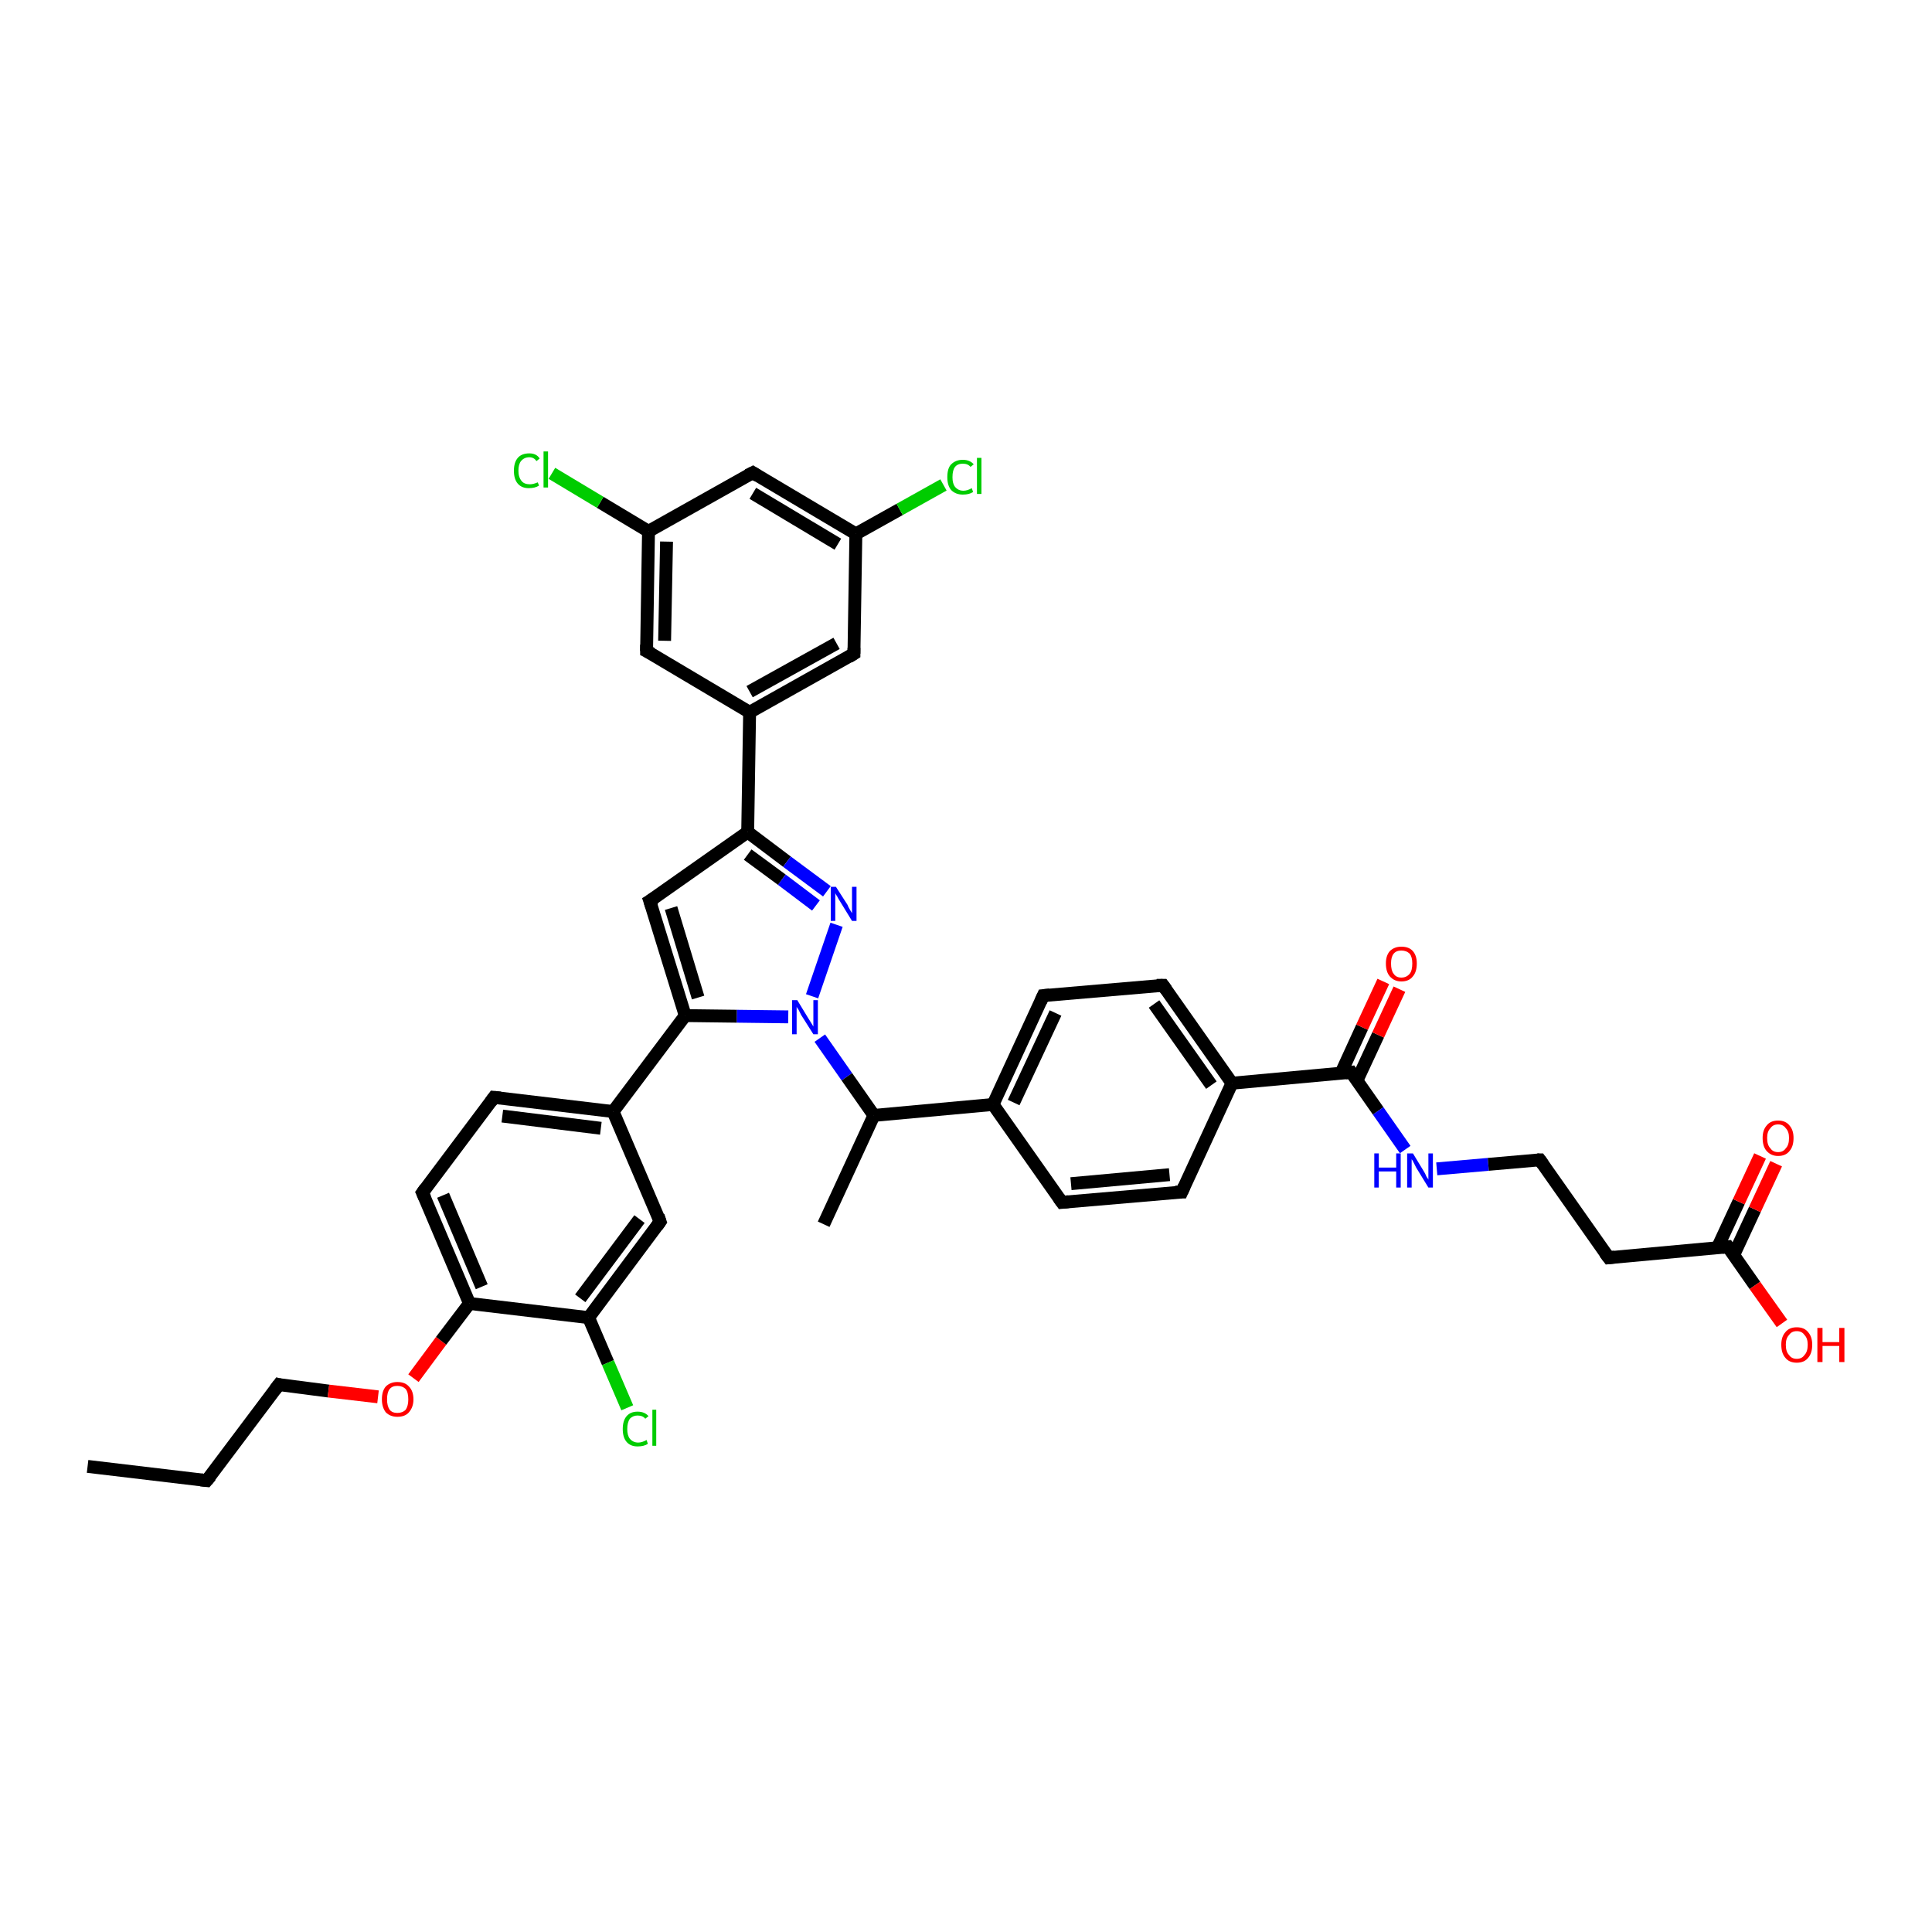<?xml version='1.0' encoding='iso-8859-1'?>
<svg version='1.1' baseProfile='full'
              xmlns='http://www.w3.org/2000/svg'
                      xmlns:rdkit='http://www.rdkit.org/xml'
                      xmlns:xlink='http://www.w3.org/1999/xlink'
                  xml:space='preserve'
width='300px' height='300px' viewBox='0 0 300 300'>
<!-- END OF HEADER -->
<rect style='opacity:1.0;fill:#FFFFFF;stroke:none' width='300.0' height='300.0' x='0.0' y='0.0'> </rect>
<path class='bond-0 atom-0 atom-1' d='M 13.6,227.7 L 32.1,229.9' style='fill:none;fill-rule:evenodd;stroke:#000000;stroke-width:2.0px;stroke-linecap:butt;stroke-linejoin:miter;stroke-opacity:1' />
<path class='bond-1 atom-1 atom-2' d='M 32.1,229.9 L 43.3,215.0' style='fill:none;fill-rule:evenodd;stroke:#000000;stroke-width:2.0px;stroke-linecap:butt;stroke-linejoin:miter;stroke-opacity:1' />
<path class='bond-2 atom-2 atom-3' d='M 43.3,215.0 L 51.0,216.0' style='fill:none;fill-rule:evenodd;stroke:#000000;stroke-width:2.0px;stroke-linecap:butt;stroke-linejoin:miter;stroke-opacity:1' />
<path class='bond-2 atom-2 atom-3' d='M 51.0,216.0 L 58.7,216.9' style='fill:none;fill-rule:evenodd;stroke:#FF0000;stroke-width:2.0px;stroke-linecap:butt;stroke-linejoin:miter;stroke-opacity:1' />
<path class='bond-3 atom-3 atom-4' d='M 64.2,214.0 L 68.5,208.2' style='fill:none;fill-rule:evenodd;stroke:#FF0000;stroke-width:2.0px;stroke-linecap:butt;stroke-linejoin:miter;stroke-opacity:1' />
<path class='bond-3 atom-3 atom-4' d='M 68.5,208.2 L 72.9,202.4' style='fill:none;fill-rule:evenodd;stroke:#000000;stroke-width:2.0px;stroke-linecap:butt;stroke-linejoin:miter;stroke-opacity:1' />
<path class='bond-4 atom-4 atom-5' d='M 72.9,202.4 L 65.6,185.2' style='fill:none;fill-rule:evenodd;stroke:#000000;stroke-width:2.0px;stroke-linecap:butt;stroke-linejoin:miter;stroke-opacity:1' />
<path class='bond-4 atom-4 atom-5' d='M 74.8,199.8 L 68.8,185.6' style='fill:none;fill-rule:evenodd;stroke:#000000;stroke-width:2.0px;stroke-linecap:butt;stroke-linejoin:miter;stroke-opacity:1' />
<path class='bond-5 atom-5 atom-6' d='M 65.6,185.2 L 76.7,170.4' style='fill:none;fill-rule:evenodd;stroke:#000000;stroke-width:2.0px;stroke-linecap:butt;stroke-linejoin:miter;stroke-opacity:1' />
<path class='bond-6 atom-6 atom-7' d='M 76.7,170.4 L 95.2,172.6' style='fill:none;fill-rule:evenodd;stroke:#000000;stroke-width:2.0px;stroke-linecap:butt;stroke-linejoin:miter;stroke-opacity:1' />
<path class='bond-6 atom-6 atom-7' d='M 78.0,173.3 L 93.3,175.2' style='fill:none;fill-rule:evenodd;stroke:#000000;stroke-width:2.0px;stroke-linecap:butt;stroke-linejoin:miter;stroke-opacity:1' />
<path class='bond-7 atom-7 atom-8' d='M 95.2,172.6 L 102.5,189.7' style='fill:none;fill-rule:evenodd;stroke:#000000;stroke-width:2.0px;stroke-linecap:butt;stroke-linejoin:miter;stroke-opacity:1' />
<path class='bond-8 atom-8 atom-9' d='M 102.5,189.7 L 91.4,204.6' style='fill:none;fill-rule:evenodd;stroke:#000000;stroke-width:2.0px;stroke-linecap:butt;stroke-linejoin:miter;stroke-opacity:1' />
<path class='bond-8 atom-8 atom-9' d='M 99.3,189.3 L 90.1,201.6' style='fill:none;fill-rule:evenodd;stroke:#000000;stroke-width:2.0px;stroke-linecap:butt;stroke-linejoin:miter;stroke-opacity:1' />
<path class='bond-9 atom-9 atom-10' d='M 91.4,204.6 L 94.4,211.6' style='fill:none;fill-rule:evenodd;stroke:#000000;stroke-width:2.0px;stroke-linecap:butt;stroke-linejoin:miter;stroke-opacity:1' />
<path class='bond-9 atom-9 atom-10' d='M 94.4,211.6 L 97.4,218.6' style='fill:none;fill-rule:evenodd;stroke:#00CC00;stroke-width:2.0px;stroke-linecap:butt;stroke-linejoin:miter;stroke-opacity:1' />
<path class='bond-10 atom-7 atom-11' d='M 95.2,172.6 L 106.4,157.7' style='fill:none;fill-rule:evenodd;stroke:#000000;stroke-width:2.0px;stroke-linecap:butt;stroke-linejoin:miter;stroke-opacity:1' />
<path class='bond-11 atom-11 atom-12' d='M 106.4,157.7 L 100.9,139.9' style='fill:none;fill-rule:evenodd;stroke:#000000;stroke-width:2.0px;stroke-linecap:butt;stroke-linejoin:miter;stroke-opacity:1' />
<path class='bond-11 atom-11 atom-12' d='M 108.4,154.9 L 104.2,141.0' style='fill:none;fill-rule:evenodd;stroke:#000000;stroke-width:2.0px;stroke-linecap:butt;stroke-linejoin:miter;stroke-opacity:1' />
<path class='bond-12 atom-12 atom-13' d='M 100.9,139.9 L 116.1,129.2' style='fill:none;fill-rule:evenodd;stroke:#000000;stroke-width:2.0px;stroke-linecap:butt;stroke-linejoin:miter;stroke-opacity:1' />
<path class='bond-13 atom-13 atom-14' d='M 116.1,129.2 L 122.2,133.8' style='fill:none;fill-rule:evenodd;stroke:#000000;stroke-width:2.0px;stroke-linecap:butt;stroke-linejoin:miter;stroke-opacity:1' />
<path class='bond-13 atom-13 atom-14' d='M 122.2,133.8 L 128.4,138.4' style='fill:none;fill-rule:evenodd;stroke:#0000FF;stroke-width:2.0px;stroke-linecap:butt;stroke-linejoin:miter;stroke-opacity:1' />
<path class='bond-13 atom-13 atom-14' d='M 116.1,132.7 L 121.4,136.6' style='fill:none;fill-rule:evenodd;stroke:#000000;stroke-width:2.0px;stroke-linecap:butt;stroke-linejoin:miter;stroke-opacity:1' />
<path class='bond-13 atom-13 atom-14' d='M 121.4,136.6 L 126.7,140.6' style='fill:none;fill-rule:evenodd;stroke:#0000FF;stroke-width:2.0px;stroke-linecap:butt;stroke-linejoin:miter;stroke-opacity:1' />
<path class='bond-14 atom-14 atom-15' d='M 129.9,143.6 L 126.1,154.7' style='fill:none;fill-rule:evenodd;stroke:#0000FF;stroke-width:2.0px;stroke-linecap:butt;stroke-linejoin:miter;stroke-opacity:1' />
<path class='bond-15 atom-15 atom-16' d='M 127.3,161.2 L 131.5,167.2' style='fill:none;fill-rule:evenodd;stroke:#0000FF;stroke-width:2.0px;stroke-linecap:butt;stroke-linejoin:miter;stroke-opacity:1' />
<path class='bond-15 atom-15 atom-16' d='M 131.5,167.2 L 135.7,173.2' style='fill:none;fill-rule:evenodd;stroke:#000000;stroke-width:2.0px;stroke-linecap:butt;stroke-linejoin:miter;stroke-opacity:1' />
<path class='bond-16 atom-16 atom-17' d='M 135.7,173.2 L 127.9,190.1' style='fill:none;fill-rule:evenodd;stroke:#000000;stroke-width:2.0px;stroke-linecap:butt;stroke-linejoin:miter;stroke-opacity:1' />
<path class='bond-17 atom-16 atom-18' d='M 135.7,173.2 L 154.2,171.5' style='fill:none;fill-rule:evenodd;stroke:#000000;stroke-width:2.0px;stroke-linecap:butt;stroke-linejoin:miter;stroke-opacity:1' />
<path class='bond-18 atom-18 atom-19' d='M 154.2,171.5 L 162.0,154.6' style='fill:none;fill-rule:evenodd;stroke:#000000;stroke-width:2.0px;stroke-linecap:butt;stroke-linejoin:miter;stroke-opacity:1' />
<path class='bond-18 atom-18 atom-19' d='M 157.4,171.2 L 163.9,157.3' style='fill:none;fill-rule:evenodd;stroke:#000000;stroke-width:2.0px;stroke-linecap:butt;stroke-linejoin:miter;stroke-opacity:1' />
<path class='bond-19 atom-19 atom-20' d='M 162.0,154.6 L 180.6,153.0' style='fill:none;fill-rule:evenodd;stroke:#000000;stroke-width:2.0px;stroke-linecap:butt;stroke-linejoin:miter;stroke-opacity:1' />
<path class='bond-20 atom-20 atom-21' d='M 180.6,153.0 L 191.3,168.2' style='fill:none;fill-rule:evenodd;stroke:#000000;stroke-width:2.0px;stroke-linecap:butt;stroke-linejoin:miter;stroke-opacity:1' />
<path class='bond-20 atom-20 atom-21' d='M 179.2,155.9 L 188.1,168.5' style='fill:none;fill-rule:evenodd;stroke:#000000;stroke-width:2.0px;stroke-linecap:butt;stroke-linejoin:miter;stroke-opacity:1' />
<path class='bond-21 atom-21 atom-22' d='M 191.3,168.2 L 183.5,185.1' style='fill:none;fill-rule:evenodd;stroke:#000000;stroke-width:2.0px;stroke-linecap:butt;stroke-linejoin:miter;stroke-opacity:1' />
<path class='bond-22 atom-22 atom-23' d='M 183.5,185.1 L 164.9,186.7' style='fill:none;fill-rule:evenodd;stroke:#000000;stroke-width:2.0px;stroke-linecap:butt;stroke-linejoin:miter;stroke-opacity:1' />
<path class='bond-22 atom-22 atom-23' d='M 181.6,182.4 L 166.3,183.8' style='fill:none;fill-rule:evenodd;stroke:#000000;stroke-width:2.0px;stroke-linecap:butt;stroke-linejoin:miter;stroke-opacity:1' />
<path class='bond-23 atom-21 atom-24' d='M 191.3,168.2 L 209.8,166.5' style='fill:none;fill-rule:evenodd;stroke:#000000;stroke-width:2.0px;stroke-linecap:butt;stroke-linejoin:miter;stroke-opacity:1' />
<path class='bond-24 atom-24 atom-25' d='M 210.7,167.8 L 214.0,160.7' style='fill:none;fill-rule:evenodd;stroke:#000000;stroke-width:2.0px;stroke-linecap:butt;stroke-linejoin:miter;stroke-opacity:1' />
<path class='bond-24 atom-24 atom-25' d='M 214.0,160.7 L 217.3,153.6' style='fill:none;fill-rule:evenodd;stroke:#FF0000;stroke-width:2.0px;stroke-linecap:butt;stroke-linejoin:miter;stroke-opacity:1' />
<path class='bond-24 atom-24 atom-25' d='M 208.2,166.7 L 211.5,159.5' style='fill:none;fill-rule:evenodd;stroke:#000000;stroke-width:2.0px;stroke-linecap:butt;stroke-linejoin:miter;stroke-opacity:1' />
<path class='bond-24 atom-24 atom-25' d='M 211.5,159.5 L 214.8,152.4' style='fill:none;fill-rule:evenodd;stroke:#FF0000;stroke-width:2.0px;stroke-linecap:butt;stroke-linejoin:miter;stroke-opacity:1' />
<path class='bond-25 atom-24 atom-26' d='M 209.8,166.5 L 214.0,172.5' style='fill:none;fill-rule:evenodd;stroke:#000000;stroke-width:2.0px;stroke-linecap:butt;stroke-linejoin:miter;stroke-opacity:1' />
<path class='bond-25 atom-24 atom-26' d='M 214.0,172.5 L 218.2,178.5' style='fill:none;fill-rule:evenodd;stroke:#0000FF;stroke-width:2.0px;stroke-linecap:butt;stroke-linejoin:miter;stroke-opacity:1' />
<path class='bond-26 atom-26 atom-27' d='M 223.1,181.5 L 231.1,180.8' style='fill:none;fill-rule:evenodd;stroke:#0000FF;stroke-width:2.0px;stroke-linecap:butt;stroke-linejoin:miter;stroke-opacity:1' />
<path class='bond-26 atom-26 atom-27' d='M 231.1,180.8 L 239.1,180.1' style='fill:none;fill-rule:evenodd;stroke:#000000;stroke-width:2.0px;stroke-linecap:butt;stroke-linejoin:miter;stroke-opacity:1' />
<path class='bond-27 atom-27 atom-28' d='M 239.1,180.1 L 249.8,195.3' style='fill:none;fill-rule:evenodd;stroke:#000000;stroke-width:2.0px;stroke-linecap:butt;stroke-linejoin:miter;stroke-opacity:1' />
<path class='bond-28 atom-28 atom-29' d='M 249.8,195.3 L 268.3,193.6' style='fill:none;fill-rule:evenodd;stroke:#000000;stroke-width:2.0px;stroke-linecap:butt;stroke-linejoin:miter;stroke-opacity:1' />
<path class='bond-29 atom-29 atom-30' d='M 268.3,193.6 L 272.5,199.6' style='fill:none;fill-rule:evenodd;stroke:#000000;stroke-width:2.0px;stroke-linecap:butt;stroke-linejoin:miter;stroke-opacity:1' />
<path class='bond-29 atom-29 atom-30' d='M 272.5,199.6 L 276.7,205.5' style='fill:none;fill-rule:evenodd;stroke:#FF0000;stroke-width:2.0px;stroke-linecap:butt;stroke-linejoin:miter;stroke-opacity:1' />
<path class='bond-30 atom-29 atom-31' d='M 269.2,194.9 L 272.5,187.8' style='fill:none;fill-rule:evenodd;stroke:#000000;stroke-width:2.0px;stroke-linecap:butt;stroke-linejoin:miter;stroke-opacity:1' />
<path class='bond-30 atom-29 atom-31' d='M 272.5,187.8 L 275.8,180.7' style='fill:none;fill-rule:evenodd;stroke:#FF0000;stroke-width:2.0px;stroke-linecap:butt;stroke-linejoin:miter;stroke-opacity:1' />
<path class='bond-30 atom-29 atom-31' d='M 266.7,193.7 L 270.0,186.6' style='fill:none;fill-rule:evenodd;stroke:#000000;stroke-width:2.0px;stroke-linecap:butt;stroke-linejoin:miter;stroke-opacity:1' />
<path class='bond-30 atom-29 atom-31' d='M 270.0,186.6 L 273.3,179.5' style='fill:none;fill-rule:evenodd;stroke:#FF0000;stroke-width:2.0px;stroke-linecap:butt;stroke-linejoin:miter;stroke-opacity:1' />
<path class='bond-31 atom-13 atom-32' d='M 116.1,129.2 L 116.4,110.6' style='fill:none;fill-rule:evenodd;stroke:#000000;stroke-width:2.0px;stroke-linecap:butt;stroke-linejoin:miter;stroke-opacity:1' />
<path class='bond-32 atom-32 atom-33' d='M 116.4,110.6 L 132.6,101.5' style='fill:none;fill-rule:evenodd;stroke:#000000;stroke-width:2.0px;stroke-linecap:butt;stroke-linejoin:miter;stroke-opacity:1' />
<path class='bond-32 atom-32 atom-33' d='M 116.4,107.4 L 129.9,99.9' style='fill:none;fill-rule:evenodd;stroke:#000000;stroke-width:2.0px;stroke-linecap:butt;stroke-linejoin:miter;stroke-opacity:1' />
<path class='bond-33 atom-33 atom-34' d='M 132.6,101.5 L 132.9,82.9' style='fill:none;fill-rule:evenodd;stroke:#000000;stroke-width:2.0px;stroke-linecap:butt;stroke-linejoin:miter;stroke-opacity:1' />
<path class='bond-34 atom-34 atom-35' d='M 132.9,82.9 L 139.7,79.1' style='fill:none;fill-rule:evenodd;stroke:#000000;stroke-width:2.0px;stroke-linecap:butt;stroke-linejoin:miter;stroke-opacity:1' />
<path class='bond-34 atom-34 atom-35' d='M 139.7,79.1 L 146.5,75.3' style='fill:none;fill-rule:evenodd;stroke:#00CC00;stroke-width:2.0px;stroke-linecap:butt;stroke-linejoin:miter;stroke-opacity:1' />
<path class='bond-35 atom-34 atom-36' d='M 132.9,82.9 L 116.9,73.4' style='fill:none;fill-rule:evenodd;stroke:#000000;stroke-width:2.0px;stroke-linecap:butt;stroke-linejoin:miter;stroke-opacity:1' />
<path class='bond-35 atom-34 atom-36' d='M 130.1,84.5 L 116.9,76.6' style='fill:none;fill-rule:evenodd;stroke:#000000;stroke-width:2.0px;stroke-linecap:butt;stroke-linejoin:miter;stroke-opacity:1' />
<path class='bond-36 atom-36 atom-37' d='M 116.9,73.4 L 100.7,82.5' style='fill:none;fill-rule:evenodd;stroke:#000000;stroke-width:2.0px;stroke-linecap:butt;stroke-linejoin:miter;stroke-opacity:1' />
<path class='bond-37 atom-37 atom-38' d='M 100.7,82.5 L 93.2,78.0' style='fill:none;fill-rule:evenodd;stroke:#000000;stroke-width:2.0px;stroke-linecap:butt;stroke-linejoin:miter;stroke-opacity:1' />
<path class='bond-37 atom-37 atom-38' d='M 93.2,78.0 L 85.7,73.5' style='fill:none;fill-rule:evenodd;stroke:#00CC00;stroke-width:2.0px;stroke-linecap:butt;stroke-linejoin:miter;stroke-opacity:1' />
<path class='bond-38 atom-37 atom-39' d='M 100.7,82.5 L 100.4,101.1' style='fill:none;fill-rule:evenodd;stroke:#000000;stroke-width:2.0px;stroke-linecap:butt;stroke-linejoin:miter;stroke-opacity:1' />
<path class='bond-38 atom-37 atom-39' d='M 103.5,84.1 L 103.2,99.5' style='fill:none;fill-rule:evenodd;stroke:#000000;stroke-width:2.0px;stroke-linecap:butt;stroke-linejoin:miter;stroke-opacity:1' />
<path class='bond-39 atom-9 atom-4' d='M 91.4,204.6 L 72.9,202.4' style='fill:none;fill-rule:evenodd;stroke:#000000;stroke-width:2.0px;stroke-linecap:butt;stroke-linejoin:miter;stroke-opacity:1' />
<path class='bond-40 atom-15 atom-11' d='M 122.4,157.9 L 114.4,157.8' style='fill:none;fill-rule:evenodd;stroke:#0000FF;stroke-width:2.0px;stroke-linecap:butt;stroke-linejoin:miter;stroke-opacity:1' />
<path class='bond-40 atom-15 atom-11' d='M 114.4,157.8 L 106.4,157.7' style='fill:none;fill-rule:evenodd;stroke:#000000;stroke-width:2.0px;stroke-linecap:butt;stroke-linejoin:miter;stroke-opacity:1' />
<path class='bond-41 atom-23 atom-18' d='M 164.9,186.7 L 154.2,171.5' style='fill:none;fill-rule:evenodd;stroke:#000000;stroke-width:2.0px;stroke-linecap:butt;stroke-linejoin:miter;stroke-opacity:1' />
<path class='bond-42 atom-39 atom-32' d='M 100.4,101.1 L 116.4,110.6' style='fill:none;fill-rule:evenodd;stroke:#000000;stroke-width:2.0px;stroke-linecap:butt;stroke-linejoin:miter;stroke-opacity:1' />
<path d='M 31.2,229.8 L 32.1,229.9 L 32.7,229.2' style='fill:none;stroke:#000000;stroke-width:2.0px;stroke-linecap:butt;stroke-linejoin:miter;stroke-opacity:1;' />
<path d='M 42.7,215.8 L 43.3,215.0 L 43.7,215.1' style='fill:none;stroke:#000000;stroke-width:2.0px;stroke-linecap:butt;stroke-linejoin:miter;stroke-opacity:1;' />
<path d='M 66.0,186.1 L 65.6,185.2 L 66.1,184.5' style='fill:none;stroke:#000000;stroke-width:2.0px;stroke-linecap:butt;stroke-linejoin:miter;stroke-opacity:1;' />
<path d='M 76.2,171.1 L 76.7,170.4 L 77.7,170.5' style='fill:none;stroke:#000000;stroke-width:2.0px;stroke-linecap:butt;stroke-linejoin:miter;stroke-opacity:1;' />
<path d='M 102.2,188.8 L 102.5,189.7 L 102.0,190.4' style='fill:none;stroke:#000000;stroke-width:2.0px;stroke-linecap:butt;stroke-linejoin:miter;stroke-opacity:1;' />
<path d='M 101.2,140.8 L 100.9,139.9 L 101.7,139.4' style='fill:none;stroke:#000000;stroke-width:2.0px;stroke-linecap:butt;stroke-linejoin:miter;stroke-opacity:1;' />
<path d='M 161.6,155.5 L 162.0,154.6 L 163.0,154.5' style='fill:none;stroke:#000000;stroke-width:2.0px;stroke-linecap:butt;stroke-linejoin:miter;stroke-opacity:1;' />
<path d='M 179.6,153.0 L 180.6,153.0 L 181.1,153.7' style='fill:none;stroke:#000000;stroke-width:2.0px;stroke-linecap:butt;stroke-linejoin:miter;stroke-opacity:1;' />
<path d='M 183.9,184.2 L 183.5,185.1 L 182.5,185.1' style='fill:none;stroke:#000000;stroke-width:2.0px;stroke-linecap:butt;stroke-linejoin:miter;stroke-opacity:1;' />
<path d='M 165.9,186.6 L 164.9,186.7 L 164.4,186.0' style='fill:none;stroke:#000000;stroke-width:2.0px;stroke-linecap:butt;stroke-linejoin:miter;stroke-opacity:1;' />
<path d='M 208.9,166.6 L 209.8,166.5 L 210.0,166.8' style='fill:none;stroke:#000000;stroke-width:2.0px;stroke-linecap:butt;stroke-linejoin:miter;stroke-opacity:1;' />
<path d='M 238.7,180.1 L 239.1,180.1 L 239.6,180.8' style='fill:none;stroke:#000000;stroke-width:2.0px;stroke-linecap:butt;stroke-linejoin:miter;stroke-opacity:1;' />
<path d='M 249.2,194.5 L 249.8,195.3 L 250.7,195.2' style='fill:none;stroke:#000000;stroke-width:2.0px;stroke-linecap:butt;stroke-linejoin:miter;stroke-opacity:1;' />
<path d='M 267.4,193.7 L 268.3,193.6 L 268.5,193.9' style='fill:none;stroke:#000000;stroke-width:2.0px;stroke-linecap:butt;stroke-linejoin:miter;stroke-opacity:1;' />
<path d='M 131.8,102.0 L 132.6,101.5 L 132.6,100.6' style='fill:none;stroke:#000000;stroke-width:2.0px;stroke-linecap:butt;stroke-linejoin:miter;stroke-opacity:1;' />
<path d='M 117.7,73.9 L 116.9,73.4 L 116.1,73.8' style='fill:none;stroke:#000000;stroke-width:2.0px;stroke-linecap:butt;stroke-linejoin:miter;stroke-opacity:1;' />
<path d='M 100.4,100.1 L 100.4,101.1 L 101.2,101.5' style='fill:none;stroke:#000000;stroke-width:2.0px;stroke-linecap:butt;stroke-linejoin:miter;stroke-opacity:1;' />
<path class='atom-3' d='M 59.3 217.3
Q 59.3 216.0, 59.9 215.3
Q 60.6 214.6, 61.7 214.6
Q 62.9 214.6, 63.5 215.3
Q 64.2 216.0, 64.2 217.3
Q 64.2 218.5, 63.5 219.3
Q 62.9 220.0, 61.7 220.0
Q 60.6 220.0, 59.9 219.3
Q 59.3 218.5, 59.3 217.3
M 61.7 219.4
Q 62.5 219.4, 63.0 218.9
Q 63.4 218.3, 63.4 217.3
Q 63.4 216.2, 63.0 215.7
Q 62.5 215.2, 61.7 215.2
Q 60.9 215.2, 60.5 215.7
Q 60.1 216.2, 60.1 217.3
Q 60.1 218.3, 60.5 218.9
Q 60.9 219.4, 61.7 219.4
' fill='#FF0000'/>
<path class='atom-10' d='M 96.7 221.9
Q 96.7 220.6, 97.3 219.9
Q 97.9 219.2, 99.0 219.2
Q 100.1 219.2, 100.7 219.9
L 100.2 220.3
Q 99.8 219.8, 99.0 219.8
Q 98.3 219.8, 97.8 220.3
Q 97.4 220.9, 97.4 221.9
Q 97.4 222.9, 97.8 223.4
Q 98.3 224.0, 99.1 224.0
Q 99.7 224.0, 100.4 223.6
L 100.6 224.2
Q 100.3 224.4, 99.9 224.5
Q 99.5 224.6, 99.0 224.6
Q 97.9 224.6, 97.3 223.9
Q 96.7 223.2, 96.7 221.9
' fill='#00CC00'/>
<path class='atom-10' d='M 101.3 218.9
L 101.9 218.9
L 101.9 224.5
L 101.3 224.5
L 101.3 218.9
' fill='#00CC00'/>
<path class='atom-14' d='M 129.8 137.7
L 131.6 140.5
Q 131.7 140.8, 132.0 141.3
Q 132.3 141.8, 132.3 141.8
L 132.3 137.7
L 133.0 137.7
L 133.0 143.0
L 132.3 143.0
L 130.4 139.9
Q 130.2 139.6, 130.0 139.2
Q 129.7 138.8, 129.7 138.6
L 129.7 143.0
L 129.0 143.0
L 129.0 137.7
L 129.8 137.7
' fill='#0000FF'/>
<path class='atom-15' d='M 123.8 155.3
L 125.5 158.1
Q 125.7 158.4, 126.0 158.9
Q 126.3 159.4, 126.3 159.4
L 126.3 155.3
L 127.0 155.3
L 127.0 160.6
L 126.3 160.6
L 124.4 157.6
Q 124.2 157.2, 124.0 156.8
Q 123.7 156.4, 123.7 156.3
L 123.7 160.6
L 123.0 160.6
L 123.0 155.3
L 123.8 155.3
' fill='#0000FF'/>
<path class='atom-25' d='M 215.2 149.6
Q 215.2 148.4, 215.8 147.7
Q 216.5 147.0, 217.6 147.0
Q 218.8 147.0, 219.4 147.7
Q 220.0 148.4, 220.0 149.6
Q 220.0 150.9, 219.4 151.6
Q 218.8 152.4, 217.6 152.4
Q 216.5 152.4, 215.8 151.6
Q 215.2 150.9, 215.2 149.6
M 217.6 151.8
Q 218.4 151.8, 218.9 151.2
Q 219.3 150.7, 219.3 149.6
Q 219.3 148.6, 218.9 148.1
Q 218.4 147.6, 217.6 147.6
Q 216.8 147.6, 216.4 148.1
Q 216.0 148.6, 216.0 149.6
Q 216.0 150.7, 216.4 151.2
Q 216.8 151.8, 217.6 151.8
' fill='#FF0000'/>
<path class='atom-26' d='M 213.4 179.1
L 214.1 179.1
L 214.1 181.3
L 216.8 181.3
L 216.8 179.1
L 217.5 179.1
L 217.5 184.4
L 216.8 184.4
L 216.8 181.9
L 214.1 181.9
L 214.1 184.4
L 213.4 184.4
L 213.4 179.1
' fill='#0000FF'/>
<path class='atom-26' d='M 219.4 179.1
L 221.1 181.9
Q 221.3 182.2, 221.5 182.7
Q 221.8 183.1, 221.8 183.2
L 221.8 179.1
L 222.5 179.1
L 222.5 184.4
L 221.8 184.4
L 219.9 181.3
Q 219.7 180.9, 219.5 180.5
Q 219.3 180.1, 219.2 180.0
L 219.2 184.4
L 218.5 184.4
L 218.5 179.1
L 219.4 179.1
' fill='#0000FF'/>
<path class='atom-30' d='M 276.6 208.8
Q 276.6 207.6, 277.2 206.9
Q 277.8 206.1, 279.0 206.1
Q 280.2 206.1, 280.8 206.9
Q 281.4 207.6, 281.4 208.8
Q 281.4 210.1, 280.8 210.8
Q 280.2 211.6, 279.0 211.6
Q 277.8 211.6, 277.2 210.8
Q 276.6 210.1, 276.6 208.8
M 279.0 211.0
Q 279.8 211.0, 280.2 210.4
Q 280.7 209.9, 280.7 208.8
Q 280.7 207.8, 280.2 207.3
Q 279.8 206.7, 279.0 206.7
Q 278.2 206.7, 277.8 207.3
Q 277.3 207.8, 277.3 208.8
Q 277.3 209.9, 277.8 210.4
Q 278.2 211.0, 279.0 211.0
' fill='#FF0000'/>
<path class='atom-30' d='M 282.2 206.2
L 283.0 206.2
L 283.0 208.4
L 285.6 208.4
L 285.6 206.2
L 286.4 206.2
L 286.4 211.5
L 285.6 211.5
L 285.6 209.0
L 283.0 209.0
L 283.0 211.5
L 282.2 211.5
L 282.2 206.2
' fill='#FF0000'/>
<path class='atom-31' d='M 273.7 176.7
Q 273.7 175.5, 274.3 174.8
Q 274.9 174.0, 276.1 174.0
Q 277.3 174.0, 277.9 174.8
Q 278.5 175.5, 278.5 176.7
Q 278.5 178.0, 277.9 178.7
Q 277.3 179.5, 276.1 179.5
Q 275.0 179.5, 274.3 178.7
Q 273.7 178.0, 273.7 176.7
M 276.1 178.9
Q 276.9 178.9, 277.3 178.3
Q 277.8 177.8, 277.8 176.7
Q 277.8 175.7, 277.3 175.2
Q 276.9 174.6, 276.1 174.6
Q 275.3 174.6, 274.9 175.2
Q 274.4 175.7, 274.4 176.7
Q 274.4 177.8, 274.9 178.3
Q 275.3 178.9, 276.1 178.9
' fill='#FF0000'/>
<path class='atom-35' d='M 147.1 74.1
Q 147.1 72.7, 147.7 72.1
Q 148.4 71.4, 149.5 71.4
Q 150.6 71.4, 151.2 72.1
L 150.7 72.5
Q 150.3 72.0, 149.5 72.0
Q 148.7 72.0, 148.3 72.5
Q 147.9 73.0, 147.9 74.1
Q 147.9 75.1, 148.3 75.6
Q 148.8 76.2, 149.6 76.2
Q 150.2 76.2, 150.9 75.8
L 151.1 76.4
Q 150.8 76.6, 150.4 76.7
Q 150.0 76.8, 149.5 76.8
Q 148.4 76.8, 147.7 76.1
Q 147.1 75.4, 147.1 74.1
' fill='#00CC00'/>
<path class='atom-35' d='M 151.7 71.1
L 152.4 71.1
L 152.4 76.7
L 151.7 76.7
L 151.7 71.1
' fill='#00CC00'/>
<path class='atom-38' d='M 79.8 73.1
Q 79.8 71.8, 80.4 71.1
Q 81.0 70.4, 82.2 70.4
Q 83.3 70.4, 83.8 71.2
L 83.3 71.6
Q 82.9 71.0, 82.2 71.0
Q 81.4 71.0, 80.9 71.6
Q 80.5 72.1, 80.5 73.1
Q 80.5 74.1, 81.0 74.7
Q 81.4 75.2, 82.3 75.2
Q 82.8 75.2, 83.5 74.9
L 83.7 75.4
Q 83.4 75.6, 83.0 75.7
Q 82.6 75.8, 82.1 75.8
Q 81.0 75.8, 80.4 75.1
Q 79.8 74.4, 79.8 73.1
' fill='#00CC00'/>
<path class='atom-38' d='M 84.4 70.1
L 85.1 70.1
L 85.1 75.7
L 84.4 75.7
L 84.4 70.1
' fill='#00CC00'/>
</svg>
